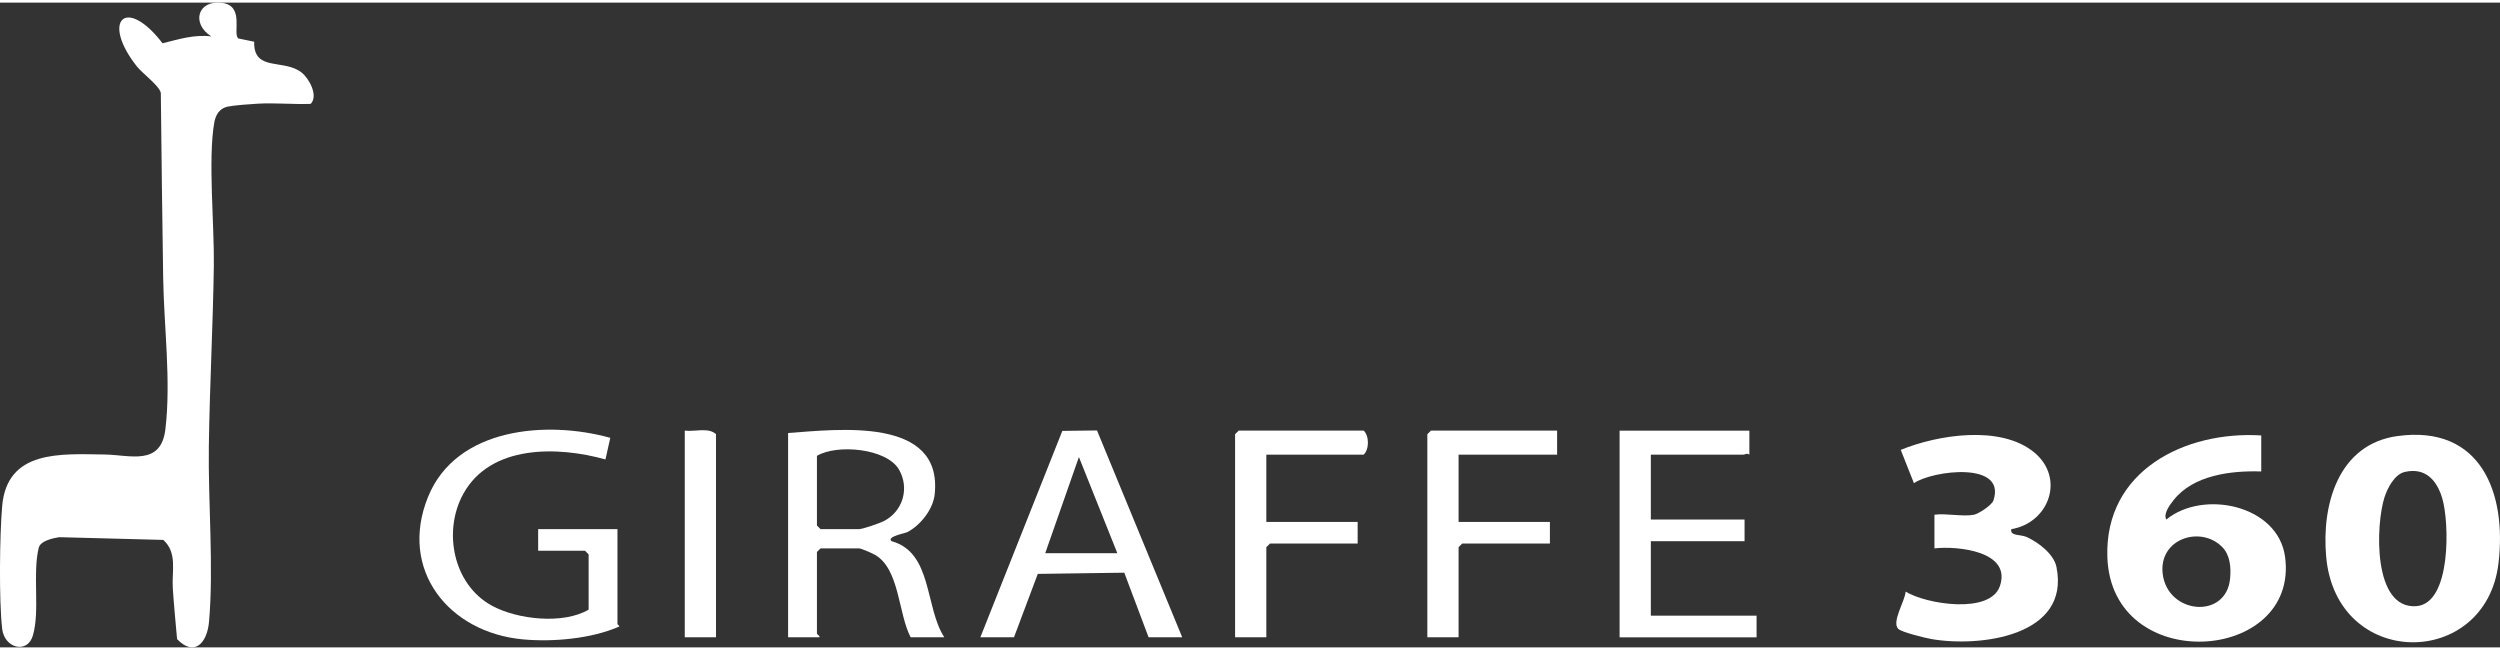<?xml version="1.0" encoding="UTF-8"?>
<svg xmlns="http://www.w3.org/2000/svg" id="uuid-7dbc0e40-749a-47ae-a3cb-b0925540070c" viewBox="0 0 1040.29 268.29" width="100" height="26"><rect x="0" y="0" width="1040.29" height="268.29" fill="#333333" stroke="none"/><defs><style>.uuid-aef256c1-7088-41f7-9e32-655ea9292b14{fill:#fff;}</style></defs><g id="uuid-3dd89888-b7a5-425c-a58e-50e4b32c905f"><path class="uuid-aef256c1-7088-41f7-9e32-655ea9292b14" d="M99.14,14.9l6.63,1.37c-.35,12.62,12.3,6.99,19.7,12.79,3.11,2.44,7.13,9.66,3.81,13.07-7.25.27-14.64-.49-21.88-.09-3.16.18-10.02.66-12.75,1.25-3.29.71-4.91,3.4-5.47,6.53-2.7,15.08.05,43.06-.2,59.8-.37,24.77-1.73,50.14-2.08,74.92-.33,23.23,2.07,50.53.08,73.08-.76,8.68-5.99,14.83-13.3,7.22-.6-7.02-1.33-14.21-1.78-21.22s2-14.68-3.95-20.05l-43.36-1.14c-2.63.48-7.62,1.44-8.46,4.34-2.69,10.99.57,26.19-2.44,36.56-2.26,7.79-11.83,5.37-12.78-2.73-1.37-11.81-1.06-38.92-.01-51.06,2.02-23.54,24.32-21.74,42.58-21.51,10.58.14,23.52,4.98,25.35-10.57,2.38-20.22-.61-42.62-.93-62.85-.4-25.68-.7-51.34-.98-77.02-.57-2.97-7.64-8.12-9.96-11.04-15.03-18.99-4.63-29.59,10.68-9.63,6.8-1.69,13.11-3.72,20.29-2.86-8.4-5.3-5.78-15.23,4.41-13.97,9.55,1.18,4.39,12.69,6.79,14.79Z"/><path class="uuid-aef256c1-7088-41f7-9e32-655ea9292b14" d="M997.7,180.35c34.53-4.72,45.48,23.55,41.96,52.96-5.28,44.16-67.48,44.36-71.7-2.74-1.94-21.59,4.94-46.83,29.74-50.23ZM1000.65,195.3c-4.26.98-7.2,6.73-8.43,10.56-3.67,11.42-4.93,46.55,13.21,45.28,14.75-1.03,13.77-35.07,10.83-44.88-2.29-7.65-7.1-12.92-15.61-10.97Z"/><path class="uuid-aef256c1-7088-41f7-9e32-655ea9292b14" d="M940.94,180.09v15c-12.49-.4-28.29,1.46-36.52,11.98-1.58,2.02-4.31,5.64-2.98,8.02,15.28-12.53,46.54-6.1,49.42,15.59,5.88,44.32-72.38,49.57-73.96-.04-1.14-35.9,32.34-52.49,64.05-50.54ZM924.6,226.43c-9.08-8.99-26.36-3.25-24.68,11.19,1.97,16.92,26.45,19.18,28.06,2.02.43-4.59.05-9.81-3.38-13.21Z"/><path class="uuid-aef256c1-7088-41f7-9e32-655ea9292b14" d="M821.44,213.09c1.82-.37,7.38-3.92,8.06-5.94,5.49-16.4-25.15-12.54-33.09-7.2l-5.48-13.84c15.49-6.36,41.61-10.41,55.48,1.01,13.05,10.74,6.18,29.37-9.47,31.98-.68,2.93,3.86,2.14,6.28,3.22,4.82,2.15,11.38,7.04,12.5,12.5,5.88,28.83-31.84,33.51-52.02,30.01-2.55-.44-12.34-2.84-13.78-4.22-2.94-2.82,2.85-11.73,3.04-15.52,8.54,5.26,35.14,9.51,39.21-2.27,5.02-14.54-17.52-16.81-27.22-15.73v-14c4.88-.67,11.97.92,16.5,0Z"/><path class="uuid-aef256c1-7088-41f7-9e32-655ea9292b14" d="M256.94,258.59c0,.23.74.54.77,1.01-11.42,5.06-27.48,6.53-40.14,5.36-30.76-2.84-51.76-28.84-39.48-59.22,11.73-29.03,49.5-31.97,75.86-24.64l-2.01,8.99c-19.69-5.52-47.79-6.31-59.16,14.33-8.54,15.5-4.26,37.67,11.84,46.49,10.67,5.84,29.74,7.9,40.32,1.68v-23l-1.5-1.5h-19.5v-9h33c.03,13.15-.04,26.34,0,39.5Z"/><path class="uuid-aef256c1-7088-41f7-9e32-655ea9292b14" d="M327.94,179.09c20.64-1.48,64.44-6.98,61,25.51-.66,6.25-5.9,12.83-11.3,15.69-1.11.59-8.74,1.86-6.7,3.79,17.16,4.68,13.84,27.5,22,40.01h-14c-5.22-9.84-4.57-28.72-15.06-34.43-1.2-.65-5.53-2.57-6.44-2.57h-16l-1.5,1.5v34c0,.21,1.5,1.13,1,1.49h-13s0-84.99,0-84.99ZM339.94,188.59v29l1.5,1.5h16c1.55,0,8.78-2.51,10.55-3.45,7.79-4.16,10.48-13.59,6.15-21.25-5.07-8.96-25.87-10.78-34.2-5.8Z"/><path class="uuid-aef256c1-7088-41f7-9e32-655ea9292b14" d="M407.94,264.09l34.11-85.88,14.43-.19,35.46,86.07h-14l-10.11-26.88-35.99.5-9.9,26.38h-14ZM464.94,229.09l-15.99-40-14.01,40h30Z"/><path class="uuid-aef256c1-7088-41f7-9e32-655ea9292b14" d="M727.94,178.09v10.01c-.99-.8-1.88,0-2.5,0h-38.5v27h39v9h-39v31h44v9h-57v-86h54Z"/><path class="uuid-aef256c1-7088-41f7-9e32-655ea9292b14" d="M526.94,188.09v28h38v9h-36.5l-1.5,1.5v37.5h-13v-84.5l1.5-1.5h52c2.36,2.15,2.36,7.85,0,10h-40.5Z"/><polygon class="uuid-aef256c1-7088-41f7-9e32-655ea9292b14" points="647.94 178.09 647.94 188.09 606.94 188.09 606.94 216.09 644.94 216.09 644.94 225.09 608.44 225.09 606.94 226.59 606.94 264.09 593.94 264.09 593.94 179.59 595.44 178.09 647.94 178.09"/><path class="uuid-aef256c1-7088-41f7-9e32-655ea9292b14" d="M297.94,264.09h-13v-86c4.15.57,9.82-1.5,13,1.5v84.5Z"/></g></svg>

